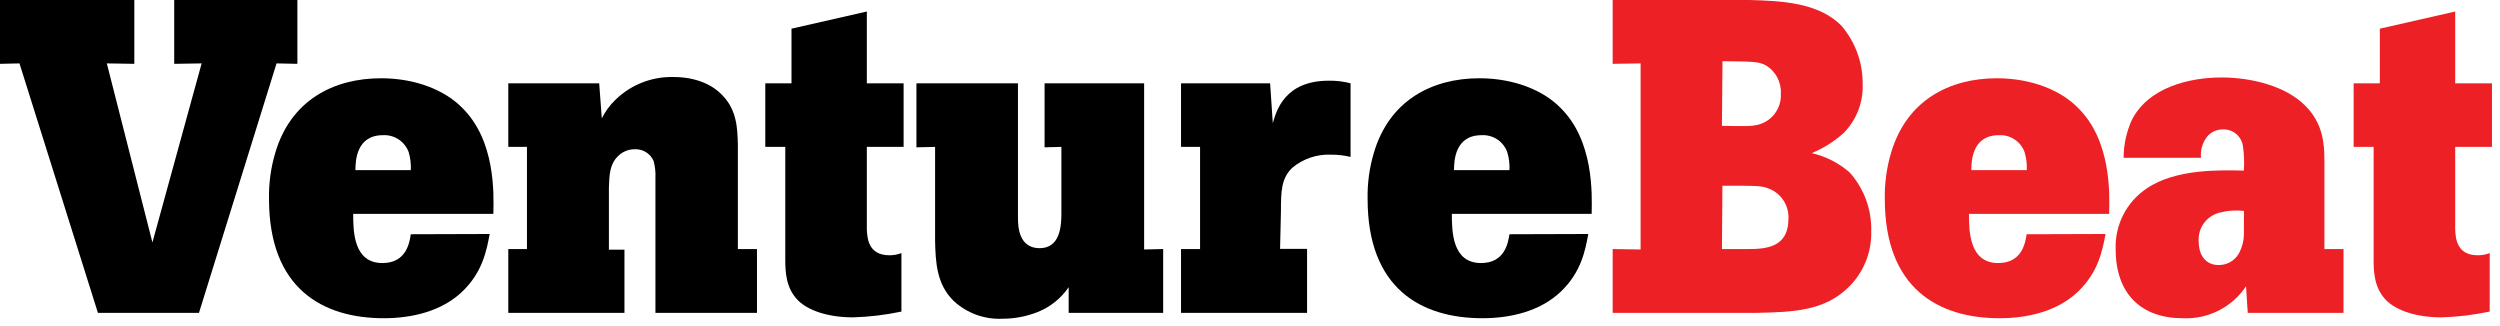 <?xml version="1.0" encoding="utf-8"?>
<svg xmlns="http://www.w3.org/2000/svg" width="261" height="34" viewBox="0 0 261 34" fill="none">
<g clip-path="url(#clip0_123_1559)">
<path d="M182.613 0C185.9 0.091 189.882 0.234 192.285 2.728C193.704 4.409 194.476 6.542 194.461 8.743C194.502 9.703 194.342 10.662 193.991 11.557C193.64 12.452 193.105 13.263 192.421 13.939C191.45 14.8 190.341 15.491 189.141 15.985C190.615 16.322 191.981 17.02 193.116 18.018C194.617 19.704 195.418 21.899 195.357 24.156C195.384 25.214 195.197 26.267 194.807 27.251C194.418 28.235 193.834 29.131 193.09 29.885C190.492 32.528 187.076 32.574 183.347 32.664H168.363V26L171.279 26.046V6.619L168.363 6.664V0H182.613ZM179.769 13.14C182.406 13.185 182.776 13.185 183.425 13.049C184.159 12.892 184.813 12.479 185.27 11.884C185.728 11.289 185.958 10.551 185.92 9.801C185.956 9.202 185.825 8.604 185.542 8.074C185.259 7.544 184.834 7.103 184.315 6.801C183.575 6.43 183.114 6.43 179.827 6.385L179.769 13.14ZM179.769 26H182.367C184.166 26 186.712 25.955 186.712 22.857C186.75 22.191 186.579 21.53 186.223 20.966C185.866 20.402 185.342 19.964 184.724 19.713C183.938 19.388 183.568 19.388 179.82 19.388L179.769 26Z" fill="#ED2025"/>
<path d="M219.818 24.429C219.493 26.143 219.071 28.41 216.947 30.443C214.823 32.476 211.751 33.223 208.757 33.223C202.372 33.223 196.773 30.125 196.773 20.778C196.743 19.15 196.962 17.527 197.423 15.965C199.046 10.457 203.535 8.171 208.464 8.171C212.167 8.171 215.174 9.47 216.908 11.224C220.429 14.647 220.247 20.2 220.195 22.331H205.561C205.561 24.182 205.613 27.462 208.614 27.462C211.115 27.462 211.439 25.338 211.582 24.455L219.818 24.429ZM211.595 17.765C211.63 17.123 211.551 16.481 211.361 15.868C211.161 15.327 210.792 14.865 210.309 14.549C209.826 14.233 209.255 14.081 208.679 14.114C205.899 14.114 205.808 16.797 205.808 17.765H211.595Z" fill="#ED2025"/>
<path d="M244.662 26V32.664H234.666L234.484 29.891C233.763 30.971 232.774 31.845 231.614 32.429C230.454 33.013 229.163 33.286 227.866 33.223C223.559 33.223 220.877 30.677 220.877 26.046C220.826 24.793 221.097 23.549 221.666 22.432C222.235 21.315 223.081 20.363 224.124 19.668C227.177 17.583 231.919 17.764 234.257 17.81C234.318 16.963 234.287 16.111 234.166 15.27C234.099 14.771 233.848 14.314 233.463 13.988C233.077 13.663 232.585 13.493 232.081 13.51C231.789 13.506 231.499 13.562 231.228 13.673C230.958 13.785 230.714 13.95 230.509 14.16C230.239 14.477 230.036 14.845 229.911 15.242C229.786 15.639 229.742 16.057 229.782 16.472H221.708C221.708 15.129 221.991 13.801 222.54 12.575C224.254 9.106 228.606 8.087 231.938 8.087C235.082 8.087 238.693 9.009 240.681 11.048C242.486 12.848 242.668 14.945 242.668 16.693V26H244.662ZM234.27 22.025C233.4 21.92 232.518 21.984 231.672 22.214C231.03 22.385 230.468 22.773 230.079 23.311C229.691 23.85 229.501 24.506 229.541 25.169C229.541 26.786 230.379 27.67 231.626 27.67C232.044 27.675 232.455 27.571 232.82 27.369C233.184 27.166 233.49 26.871 233.705 26.514C234.081 25.851 234.274 25.1 234.263 24.338L234.27 22.025Z" fill="#ED2025"/>
<path d="M256.321 1.202V8.697H260.16V15.335H256.321V23.967C256.367 24.844 256.458 26.65 258.679 26.65C259.105 26.653 259.528 26.576 259.926 26.423V32.528C258.268 32.88 256.581 33.083 254.886 33.132C252.203 33.132 250.164 32.385 249.144 31.372C247.845 30.073 247.806 28.365 247.806 27.02V15.335H245.721V8.697H248.456V2.994L256.321 1.202Z" fill="#ED2025"/>
<path d="M0 0H14.023V6.664L11.152 6.619L15.913 25.312L21.051 6.619L18.187 6.664V0H31.047V6.664L28.871 6.619L20.772 32.664H10.223L2.033 6.619L0 6.664V0Z" fill="black"/>
<path d="M51.124 24.429C50.799 26.143 50.384 28.41 48.26 30.443C46.136 32.476 43.063 33.223 40.069 33.223C33.684 33.223 28.085 30.125 28.085 20.778C28.052 19.15 28.271 17.526 28.735 15.965C30.352 10.457 34.84 8.171 39.777 8.171C43.479 8.171 46.486 9.47 48.221 11.224C51.741 14.647 51.553 20.2 51.507 22.331H36.873C36.873 24.182 36.919 27.462 39.926 27.462C42.427 27.462 42.752 25.338 42.888 24.455L51.124 24.429ZM42.888 17.765C42.922 17.124 42.845 16.482 42.661 15.868C42.46 15.326 42.09 14.863 41.606 14.547C41.122 14.231 40.549 14.079 39.972 14.114C37.198 14.114 37.107 16.797 37.107 17.765H42.888Z" fill="black"/>
<path d="M77.033 26H79.028V32.664H68.427V18.583C68.456 17.992 68.394 17.401 68.245 16.829C68.083 16.44 67.804 16.111 67.447 15.888C67.09 15.665 66.672 15.558 66.251 15.582C65.924 15.582 65.601 15.648 65.3 15.775C64.998 15.902 64.726 16.088 64.498 16.323C63.666 17.154 63.614 18.213 63.569 19.57V26.065H65.193V32.664H53.066V26H55.015V15.335H53.066V8.697H62.556L62.828 12.354C63.193 11.628 63.679 10.969 64.264 10.405C65.065 9.627 66.014 9.017 67.055 8.611C68.096 8.205 69.207 8.011 70.324 8.041C72.825 8.041 74.494 8.97 75.371 9.899C76.942 11.471 76.988 13.413 77.033 15.095V26Z" fill="black"/>
<path d="M90.498 1.202V8.697H94.337V15.335H90.498V23.967C90.544 24.844 90.635 26.65 92.856 26.65C93.284 26.654 93.71 26.577 94.109 26.423V32.528C92.449 32.88 90.76 33.082 89.063 33.132C86.38 33.132 84.347 32.385 83.327 31.372C82.028 30.073 81.983 28.365 81.983 27.02V15.335H79.898V8.697H82.632V2.994L90.498 1.202Z" fill="black"/>
<path d="M106.275 8.697V22.72C106.275 23.688 106.366 25.91 108.542 25.91C110.718 25.91 110.809 23.506 110.809 22.259V15.335L109.055 15.381V8.697H119.447V26.046L121.435 26V32.665H111.569V29.982C110.771 31.154 109.639 32.059 108.321 32.58C107.157 33.04 105.916 33.276 104.664 33.275C103.735 33.321 102.806 33.18 101.932 32.863C101.057 32.545 100.255 32.056 99.572 31.424C97.766 29.67 97.675 27.352 97.623 25.137V15.335L95.675 15.381V8.697H106.275Z" fill="black"/>
<path d="M132.88 12.861C133.25 11.562 134.127 8.424 138.725 8.424C139.492 8.412 140.257 8.503 140.999 8.697V16.381C140.33 16.223 139.646 16.144 138.959 16.147C137.475 16.083 136.022 16.579 134.887 17.537C133.776 18.648 133.73 19.895 133.73 22.084L133.639 25.981H136.458V32.664H123.299V26H125.287V15.335H123.299V8.697H132.6L132.88 12.861Z" fill="black"/>
<path d="M165.817 24.429C165.499 26.143 165.083 28.41 162.952 30.443C160.822 32.476 157.756 33.223 154.762 33.223C148.377 33.223 142.778 30.125 142.778 20.778C142.745 19.15 142.964 17.526 143.428 15.965C145.045 10.457 149.533 8.171 154.437 8.171C158.139 8.171 161.147 9.47 162.881 11.224C166.395 14.647 166.213 20.2 166.168 22.331H151.573C151.573 24.182 151.618 27.462 154.619 27.462C157.12 27.462 157.444 25.338 157.587 24.455L165.817 24.429ZM157.587 17.765C157.622 17.123 157.543 16.481 157.353 15.868C157.155 15.326 156.786 14.862 156.303 14.546C155.82 14.23 155.247 14.079 154.671 14.114C151.891 14.114 151.8 16.797 151.8 17.765H157.587Z" fill="black"/>
</g>
<defs>
<clipPath id="clip0_123_1559">
<rect width="260.16" height="33.269" fill="white"/>
</clipPath>
</defs>
</svg>